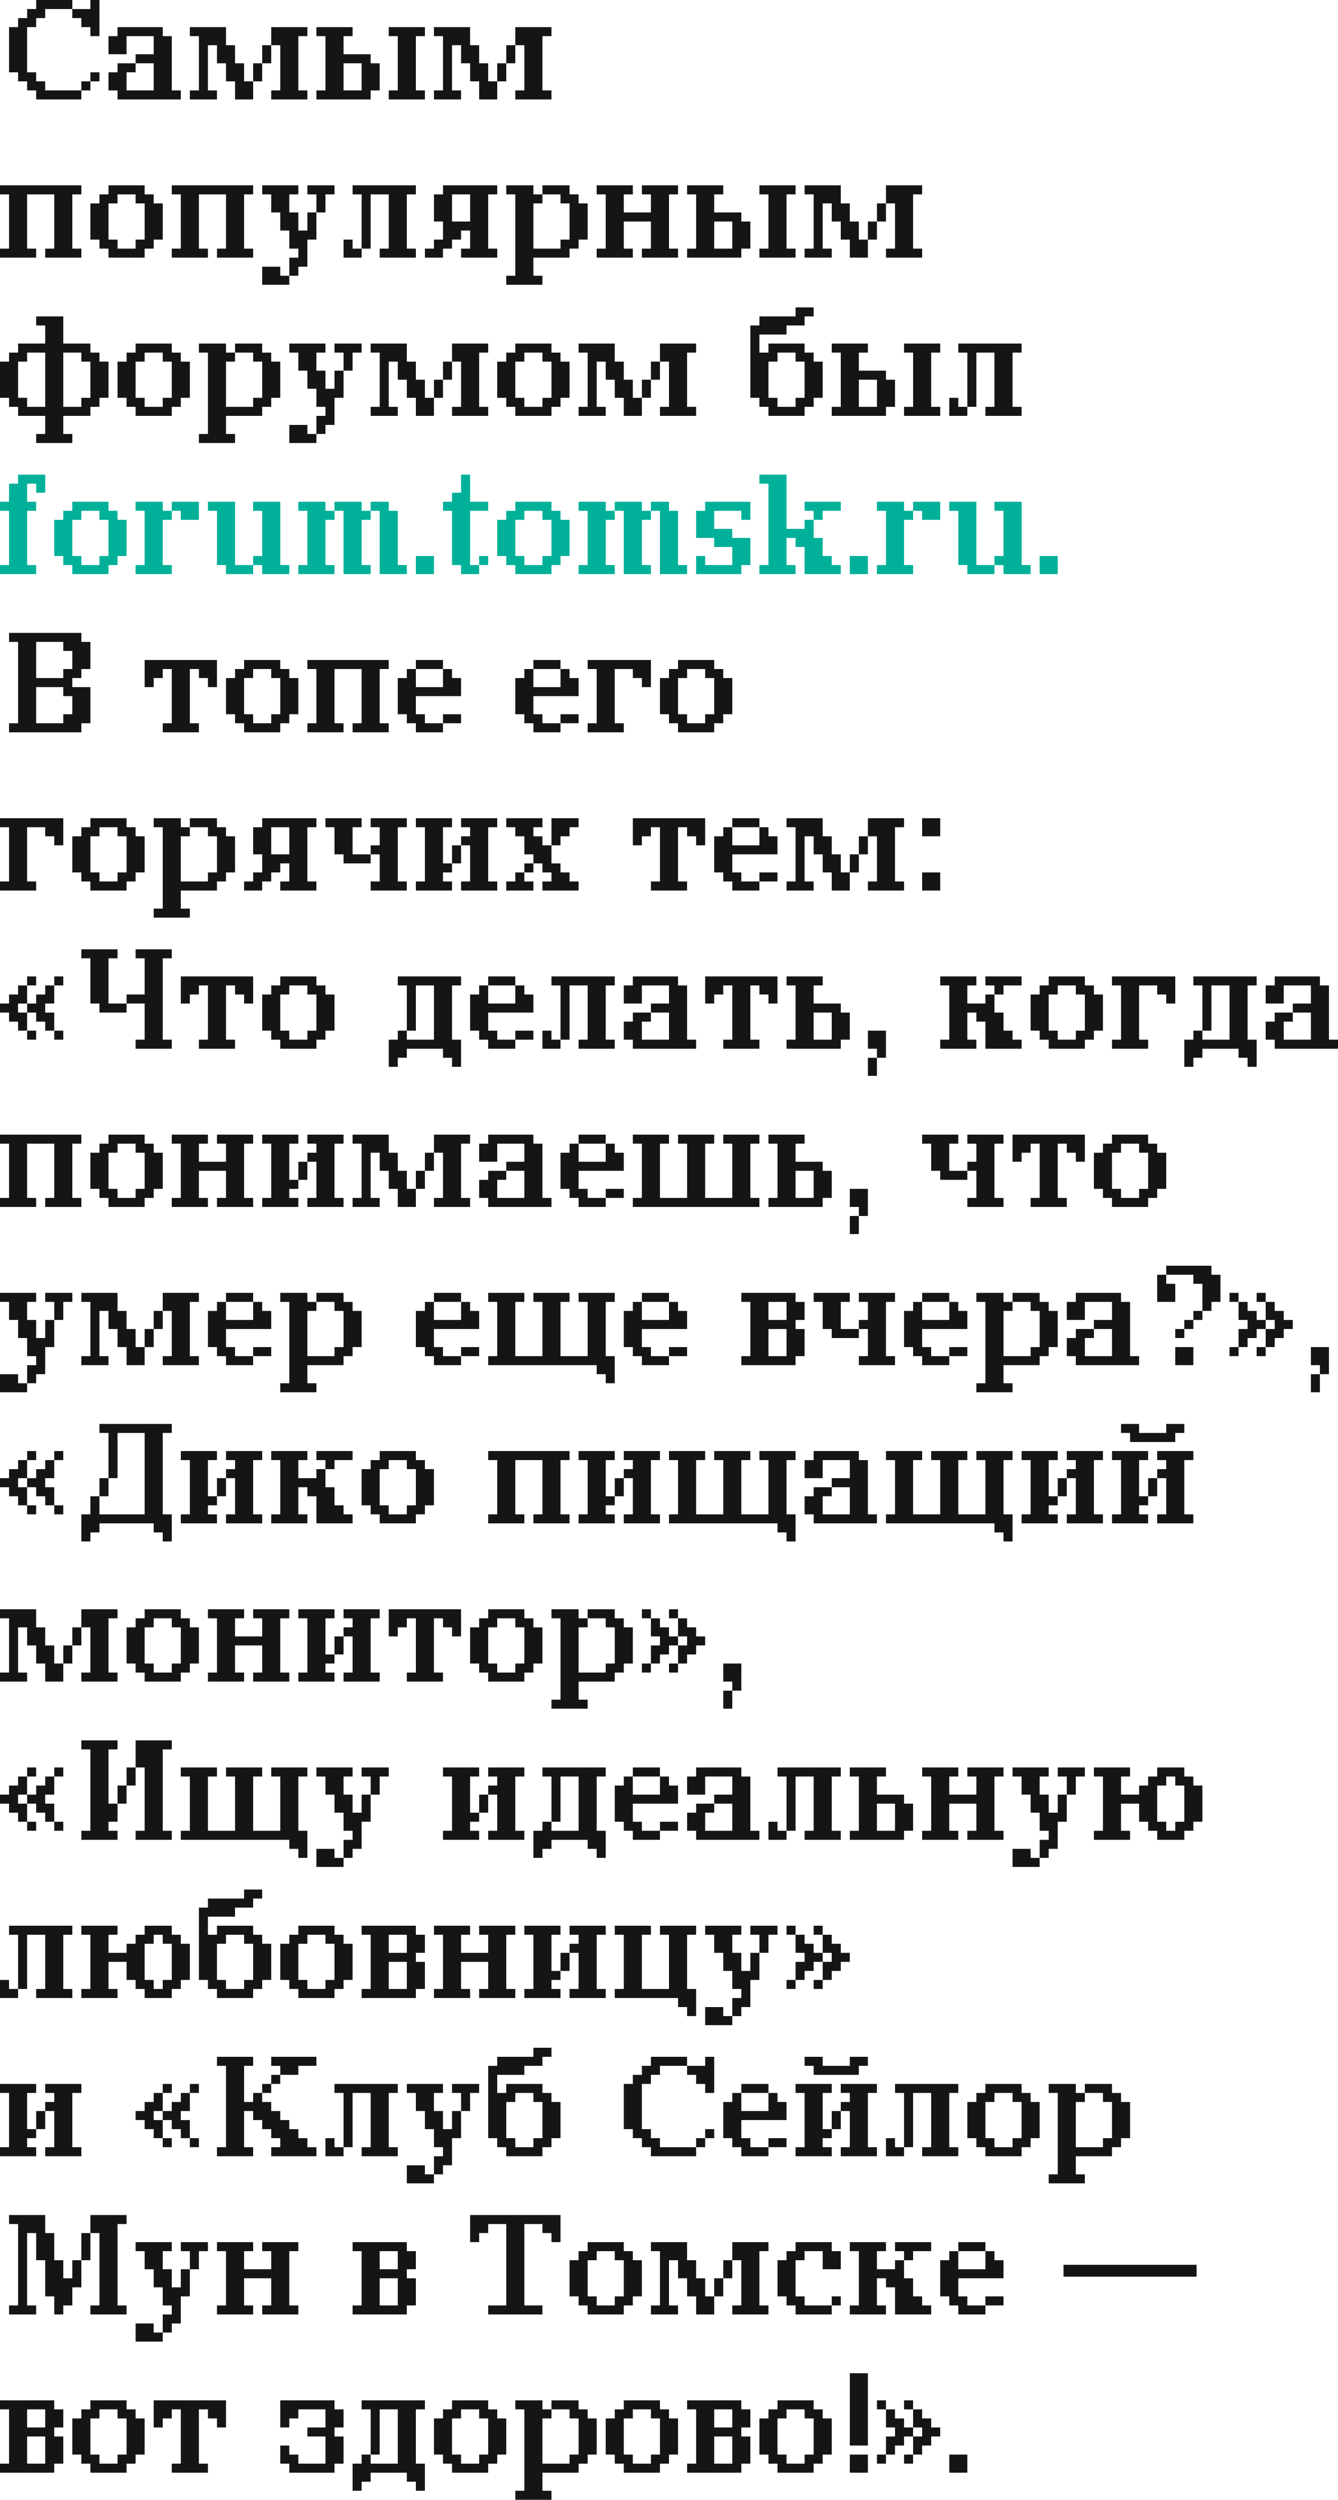 <?xml version="1.0" encoding="UTF-8"?> <svg xmlns="http://www.w3.org/2000/svg" width="296" height="553" viewBox="0 0 296 553" fill="none"><path d="M20 8V6H18V4H16V2H18H20V0H22V2V4V6V8H20ZM16 20H18V22H16H14H12H10H8V20H6V18H4V16H2V14V12V10V8V6H4V4H6V2H8V0H10H12H14H16V2H14H12H10V4H8V6H6V8V10V12V14V16H8V18H10V20H12H14H16ZM18 20V18H20V20H18ZM20 18V16H22V18H20ZM38 22H36H34H32H30H28H26V20H24V18V16H26V14H28H30V12H32H34V10V8H32H30H28V10V12H26H24V10V8H26V6H28H30H32H34H36V8H38V10V12V14V16V18V20H40V22H38ZM32 20H34V18V16V14H32H30V16H28V18V20H30H32ZM66 22H64H62H60V20H62V18V16V14V12V10H60V12V14H58V16V18H56V20V22H54H52V20V18H50V16V14H48V12V10H46V12V14V16V18V20H48V22H46H44H42V20H44V18V16V14V12V10V8H42V6H44H46H48H50V8V10H52V12V14H54V16V18H56V16V14H58V12V10H60V8V6H62H64H66H68V8H66V10V12V14V16V18V20H68V22H66ZM92 22H90H88H86V20H88V18V16V14V12V10V8H86V6H88H90H92H94V8H92V10V12V14V16V18V20H94V22H92ZM80 22H78H76H74H72H70V20H72V18V16V14V12V10V8H70V6H72H74H76H78V8H76V10V12H78H80H82V14H84V16V18V20H82V22H80ZM78 20H80V18V16V14H78H76V16V18V20H78ZM120 22H118H116H114V20H116V18V16V14V12V10H114V12V14H112V16V18H110V20V22H108H106V20V18H104V16V14H102V12V10H100V12V14V16V18V20H102V22H100H98H96V20H98V18V16V14V12V10V8H96V6H98H100H102H104V8V10H106V12V14H108V16V18H110V16V14H112V12V10H114V8V6H116H118H120H122V8H120V10V12V14V16V18V20H122V22H120ZM16 57H14H12H10V55H12V53V51V49V47V45V43H10H8H6V45V47V49V51V53V55H8V57H6H4H2H0V55H2V53V51V49V47V45V43H0V41H2H4H6H8H10H12H14H16H18V43H16V45V47V49V51V53V55H18V57H16ZM30 57H28H26H24V55H22V53H20V51V49V47V45H22V43H24V41H26H28H30H32V43H34V45H36V47V49V51V53H34V55H32V57H30ZM28 55H30V53H32V51V49V47V45H30V43H28H26V45H24V47V49V51V53H26V55H28ZM54 57H52H50H48V55H50V53V51V49V47V45V43H48H46H44V45V47V49V51V53V55H46V57H44H42H40H38V55H40V53V51V49V47V45V43H38V41H40H42H44H46H48H50H52H54H56V43H54V45V47V49V51V53V55H56V57H54ZM62 63H60H58V61V59H60H62V61H64V63H62ZM64 61V59V57H66V55H64V53V51H62V49V47H60V45V43H58V41H60H62H64H66V43H64V45V47H66V49V51H68V49V47H70V49V51V53H68V55V57V59H66V61H64ZM70 47V45V43H68V41H70H72H74V43H72V45V47H70ZM90 57H88H86H84V55H86V53V51V49V47V45V43H84H82V45V47V49V51V53V55H80V57H78H76V55V53H78V55H80V53V51V49V47V45V43H78V41H80H82H84H86H88H90H92V43H90V45V47V49V51V53V55H92V57H90ZM108 57H106H104H102V55H104V53V51H102V53H100V55H98V57H96H94V55H96V53H98V51V49H96V47V45V43H98V41H100H102H104H106H108H110V43H108V45V47V49V51V53V55H110V57H108ZM102 49H104V47V45V43H102H100V45V47V49H102ZM118 63H116H114H112V61H114V59V57V55V53V51V49V47V45V43H112V41H114H116H118V43H120V41H122H124H126V43H128V45H130V47V49V51V53H128V55H126V57H124H122H120H118V59V61H120V63H118ZM122 55H124V53H126V51V49V47V45H124V43H122H120V45H118V47V49V51V53V55H120H122ZM148 57H146H144H142V55H144V53V51V49H142H140H138V51V53V55H140V57H138H136H134H132V55H134V53V51V49V47V45V43H132V41H134H136H138H140V43H138V45V47H140H142H144V45V43H142V41H144H146H148H150V43H148V45V47V49V51V53V55H150V57H148ZM174 57H172H170H168V55H170V53V51V49V47V45V43H168V41H170H172H174H176V43H174V45V47V49V51V53V55H176V57H174ZM162 57H160H158H156H154H152V55H154V53V51V49V47V45V43H152V41H154H156H158H160V43H158V45V47H160H162H164V49H166V51V53V55H164V57H162ZM160 55H162V53V51V49H160H158V51V53V55H160ZM202 57H200H198H196V55H198V53V51V49V47V45H196V47V49H194V51V53H192V55V57H190H188V55V53H186V51V49H184V47V45H182V47V49V51V53V55H184V57H182H180H178V55H180V53V51V49V47V45V43H178V41H180H182H184H186V43V45H188V47V49H190V51V53H192V51V49H194V47V45H196V43V41H198H200H202H204V43H202V45V47V49V51V53V55H204V57H202ZM14 98H12H10H8V96H10V94V92H8H6H4V90H2V88H0V86V84V82V80H2V78H4V76H6H8H10V74V72H8V70H10H12H14V72V74V76H16H18H20V78H22V80H24V82V84V86V88H22V90H20V92H18H16H14V94V96H16V98H14ZM16 90H18V88H20V86V84V82V80H18V78H16H14V80V82V84V86V88V90H16ZM8 90H10V88V86V84V82V80V78H8H6V80H4V82V84V86V88H6V90H8ZM36 92H34H32H30V90H28V88H26V86V84V82V80H28V78H30V76H32H34H36H38V78H40V80H42V82V84V86V88H40V90H38V92H36ZM34 90H36V88H38V86V84V82V80H36V78H34H32V80H30V82V84V86V88H32V90H34ZM50 98H48H46H44V96H46V94V92V90V88V86V84V82V80V78H44V76H46H48H50V78H52V76H54H56H58V78H60V80H62V82V84V86V88H60V90H58V92H56H54H52H50V94V96H52V98H50ZM54 90H56V88H58V86V84V82V80H56V78H54H52V80H50V82V84V86V88V90H52H54ZM68 98H66H64V96V94H66H68V96H70V98H68ZM70 96V94V92H72V90H70V88V86H68V84V82H66V80V78H64V76H66H68H70H72V78H70V80V82H72V84V86H74V84V82H76V84V86V88H74V90V92V94H72V96H70ZM76 82V80V78H74V76H76H78H80V78H78V80V82H76ZM106 92H104H102H100V90H102V88V86V84V82V80H100V82V84H98V86V88H96V90V92H94H92V90V88H90V86V84H88V82V80H86V82V84V86V88V90H88V92H86H84H82V90H84V88V86V84V82V80V78H82V76H84H86H88H90V78V80H92V82V84H94V86V88H96V86V84H98V82V80H100V78V76H102H104H106H108V78H106V80V82V84V86V88V90H108V92H106ZM120 92H118H116H114V90H112V88H110V86V84V82V80H112V78H114V76H116H118H120H122V78H124V80H126V82V84V86V88H124V90H122V92H120ZM118 90H120V88H122V86V84V82V80H120V78H118H116V80H114V82V84V86V88H116V90H118ZM152 92H150H148H146V90H148V88V86V84V82V80H146V82V84H144V86V88H142V90V92H140H138V90V88H136V86V84H134V82V80H132V82V84V86V88V90H134V92H132H130H128V90H130V88V86V84V82V80V78H128V76H130H132H134H136V78V80H138V82V84H140V86V88H142V86V84H144V82V80H146V78V76H148H150H152H154V78H152V80V82V84V86V88V90H154V92H152ZM176 92H174H172H170V90H168V88H166V86V84V82V80V78V76V74V72H168V70H170H172H174H176V68H178H180V70H178V72H176H174V74H172H170H168V76V78H170V76H172H174H176H178V78H180V80H182V82V84V86V88H180V90H178V92H176ZM174 90H176V88H178V86V84V82V80H176V78H174H172V80H170V82V84V86V88H172V90H174ZM206 92H204H202H200V90H202V88V86V84V82V80V78H200V76H202H204H206H208V78H206V80V82V84V86V88V90H208V92H206ZM194 92H192H190H188H186H184V90H186V88V86V84V82V80V78H184V76H186H188H190H192V78H190V80V82H192H194H196V84H198V86V88V90H196V92H194ZM192 90H194V88V86V84H192H190V86V88V90H192ZM224 92H222H220H218V90H220V88V86V84V82V80V78H218H216V80V82V84V86V88V90H214V92H212H210V90V88H212V90H214V88V86V84V82V80V78H212V76H214H216H218H220H222H224H226V78H224V80V82V84V86V88V90H226V92H224ZM16 162H14H12H10H8H6H4H2V160H4V158V156V154V152V150V148V146V144V142H2V140H4H6H8H10H12H14H16H18V142H20V144V146V148H18V150H16V152H18H20V154V156V158V160H18V162H16ZM12 160H14V158H16V156V154H14V152H12H10H8V154V156V158V160H10H12ZM12 150H14V148H16V146V144H14V142H12H10H8V144V146V148V150H10H12ZM46 152V150H44V148H42V150V152V154V156V158V160H44V162H42H40H38H36V160H38V158V156V154V152V150V148H36V150H34V152H32V150V148V146H34H36H38H40H42H44H46H48V148V150V152H46ZM60 162H58H56H54V160H52V158H50V156V154V152V150H52V148H54V146H56H58H60H62V148H64V150H66V152V154V156V158H64V160H62V162H60ZM58 160H60V158H62V156V154V152V150H60V148H58H56V150H54V152V154V156V158H56V160H58ZM84 162H82H80H78V160H80V158V156V154V152V150V148H78H76H74V150V152V154V156V158V160H76V162H74H72H70H68V160H70V158V156V154V152V150V148H68V146H70H72H74H76H78H80H82H84H86V148H84V150V152V154V156V158V160H86V162H84ZM96 160H98V162H96H94H92V160H90V158H88V156V154V152V150H90V148H92V150V152H94H96H98V150V148H100V150H102V152V154H100H98H96H94H92V156V158H94V160H96ZM100 158H102V160H100H98V158H100ZM98 148H96H94H92V146H94H96H98V148ZM122 160H124V162H122H120H118V160H116V158H114V156V154V152V150H116V148H118V150V152H120H122H124V150V148H126V150H128V152V154H126H124H122H120H118V156V158H120V160H122ZM126 158H128V160H126H124V158H126ZM124 148H122H120H118V146H120H122H124V148ZM142 152V150H140V148H138H136V150V152V154V156V158V160H138V162H136H134H132H130V160H132V158V156V154V152V150V148H130V146H132H134H136H138H140H142H144V148V150V152H142ZM156 162H154H152H150V160H148V158H146V156V154V152V150H148V148H150V146H152H154H156H158V148H160V150H162V152V154V156V158H160V160H158V162H156ZM154 160H156V158H158V156V154V152V150H156V148H154H152V150H150V152V154V156V158H152V160H154ZM12 187V185H10V183H8H6V185V187V189V191V193V195H8V197H6H4H2H0V195H2V193V191V189V187V185V183H0V181H2H4H6H8H10H12H14V183V185V187H12ZM26 197H24H22H20V195H18V193H16V191V189V187V185H18V183H20V181H22H24H26H28V183H30V185H32V187V189V191V193H30V195H28V197H26ZM24 195H26V193H28V191V189V187V185H26V183H24H22V185H20V187V189V191V193H22V195H24ZM40 203H38H36H34V201H36V199V197V195V193V191V189V187V185V183H34V181H36H38H40V183H42V181H44H46H48V183H50V185H52V187V189V191V193H50V195H48V197H46H44H42H40V199V201H42V203H40ZM44 195H46V193H48V191V189V187V185H46V183H44H42V185H40V187V189V191V193V195H42H44ZM68 197H66H64H62V195H64V193V191H62V193H60V195H58V197H56H54V195H56V193H58V191V189H56V187V185V183H58V181H60H62H64H66H68H70V183H68V185V187V189V191V193V195H70V197H68ZM62 189H64V187V185V183H62H60V185V187V189H62ZM88 197H86H84H82V195H84V193V191V189H82V191H80H78H76V189H74V187V185V183H72V181H74H76H78H80V183H78V185V187V189H80H82V187H84V185V183H82V181H84H86H88H90V183H88V185V187V189V191V193V195H90V197H88ZM108 197H106H104H102V195H104V193V191V189V187H102V189V191H100V193H98V195H100V197H98H96H94H92V195H94V193V191V189V187V185V183H92V181H94H96H98H100V183H98V185V187V189V191H100V189V187H102V185H104V183H102V181H104H106H108H110V183H108V185V187V189V191V193V195H110V197H108ZM126 197H124H122H120V195H122V193H120V191H118V193H116V195H118V197H116H114H112V195H114V193H116V191H118V189H116V187V185H114V183H112V181H114H116H118H120V183H118V185H120V187H122V189V191H124V193H126V195H128V197H126ZM122 187V185V183V181H124H126H128V183H126V185H124V187H122ZM154 187V185H152V183H150V185V187V189V191V193V195H152V197H150H148H146H144V195H146V193V191V189V187V185V183H144V185H142V187H140V185V183V181H142H144H146H148H150H152H154H156V183V185V187H154ZM166 195H168V197H166H164H162V195H160V193H158V191V189V187V185H160V183H162V185V187H164H166H168V185V183H170V185H172V187V189H170H168H166H164H162V191V193H164V195H166ZM170 193H172V195H170H168V193H170ZM168 183H166H164H162V181H164H166H168V183ZM198 197H196H194H192V195H194V193V191V189V187V185H192V187V189H190V191V193H188V195V197H186H184V195V193H182V191V189H180V187V185H178V187V189V191V193V195H180V197H178H176H174V195H176V193V191V189V187V185V183H174V181H176H178H180H182V183V185H184V187V189H186V191V193H188V191V189H190V187V185H192V183V181H194H196H198H200V183H198V185V187V189V191V193V195H200V197H198ZM206 197H204V195V193H206H208V195V197H206ZM206 185H204V183V181H206H208V183V185H206ZM12 230V228H14V230H12ZM6 230V228H8V230H6ZM12 228H10V226H8V224H6V226V228H4V226H2V224H0V222H2V220H4V218H6V220V222H4V224H6V222H8V220H10V218H12V220V222H10V224H12V226V228ZM12 218V216H14V218H12ZM6 218V216H8V218H6ZM36 232H34H32H30V230H32V228V226V224V222H30H28V224H26H24H22V222H20V220V218V216V214V212H18V210H20H22H24H26V212H24V214V216V218V220V222H26H28V220H30H32V218V216V214V212H30V210H32H34H36H38V212H36V214V216V218V220V222V224V226V228V230H38V232H36ZM54 222V220H52V218H50V220V222V224V226V228V230H52V232H50H48H46H44V230H46V228V226V224V222V220V218H44V220H42V222H40V220V218V216H42H44H46H48H50H52H54H56V218V220V222H54ZM68 232H66H64H62V230H60V228H58V226V224V222V220H60V218H62V216H64H66H68H70V218H72V220H74V222V224V226V228H72V230H70V232H68ZM66 230H68V228H70V226V224V222V220H68V218H66H64V220H62V222V224V226V228H64V230H66ZM100 236V234H98V232H96H94H92H90V234H88V236H86V234V232V230H88V228H90V226V224V222V220V218H88V216H90H92H94H96H98H100H102V218H100V220V222V224V226V228V230H102V232V234V236H100ZM94 230H96V228V226V224V222V220V218H94H92V220V222V224V226V228H90V230H92H94ZM112 230H114V232H112H110H108V230H106V228H104V226V224V222V220H106V218H108V220V222H110H112H114V220V218H116V220H118V222V224H116H114H112H110H108V226V228H110V230H112ZM116 228H118V230H116H114V228H116ZM114 218H112H110H108V216H110H112H114V218ZM134 232H132H130H128V230H130V228V226V224V222V220V218H128H126V220V222V224V226V228V230H124V232H122H120V230V228H122V230H124V228V226V224V222V220V218H122V216H124H126H128H130H132H134H136V218H134V220V222V224V226V228V230H136V232H134ZM152 232H150H148H146H144H142H140V230H138V228V226H140V224H142H144V222H146H148V220V218H146H144H142V220V222H140H138V220V218H140V216H142H144H146H148H150V218H152V220V222V224V226V228V230H154V232H152ZM146 230H148V228V226V224H146H144V226H142V228V230H144H146ZM170 222V220H168V218H166V220V222V224V226V228V230H168V232H166H164H162H160V230H162V228V226V224V222V220V218H160V220H158V222H156V220V218V216H158H160H162H164H166H168H170H172V218V220V222H170ZM184 232H182H180H178H176H174V230H176V228V226V224V222V220V218H174V216H176H178H180H182V218H180V220V222H182H184H186V224H188V226V228V230H186V232H184ZM182 230H184V228V226V224H182H180V226V228V230H182ZM192 238V236V234H194V236V238H192ZM194 234V232H192V230V228H194H196V230V232V234H194ZM224 232H222H220H218V230V228V226H216V224H214V226V228V230H216V232H214H212H210H208V230H210V228V226V224V222V220V218H208V216H210H212H214H216V218H214V220V222H216H218V220H220V222V224H222V226V228H224V230H226V232H224ZM220 220V218H218V216H220H222H224H226V218H224H222V220H220ZM238 232H236H234H232V230H230V228H228V226V224V222V220H230V218H232V216H234H236H238H240V218H242V220H244V222V224V226V228H242V230H240V232H238ZM236 230H238V228H240V226V224V222V220H238V218H236H234V220H232V222V224V226V228H234V230H236ZM258 222V220H256V218H254H252V220V222V224V226V228V230H254V232H252H250H248H246V230H248V228V226V224V222V220V218H246V216H248H250H252H254H256H258H260V218V220V222H258ZM276 236V234H274V232H272H270H268H266V234H264V236H262V234V232V230H264V228H266V226V224V222V220V218H264V216H266H268H270H272H274H276H278V218H276V220V222V224V226V228V230H278V232V234V236H276ZM270 230H272V228V226V224V222V220V218H270H268V220V222V224V226V228H266V230H268H270ZM294 232H292H290H288H286H284H282V230H280V228V226H282V224H284H286V222H288H290V220V218H288H286H284V220V222H282H280V220V218H282V216H284H286H288H290H292V218H294V220V222V224V226V228V230H296V232H294ZM288 230H290V228V226V224H288H286V226H284V228V230H286H288ZM16 267H14H12H10V265H12V263V261V259V257V255V253H10H8H6V255V257V259V261V263V265H8V267H6H4H2H0V265H2V263V261V259V257V255V253H0V251H2H4H6H8H10H12H14H16H18V253H16V255V257V259V261V263V265H18V267H16ZM30 267H28H26H24V265H22V263H20V261V259V257V255H22V253H24V251H26H28H30H32V253H34V255H36V257V259V261V263H34V265H32V267H30ZM28 265H30V263H32V261V259V257V255H30V253H28H26V255H24V257V259V261V263H26V265H28ZM54 267H52H50H48V265H50V263V261V259H48H46H44V261V263V265H46V267H44H42H40H38V265H40V263V261V259V257V255V253H38V251H40H42H44H46V253H44V255V257H46H48H50V255V253H48V251H50H52H54H56V253H54V255V257V259V261V263V265H56V267H54ZM74 267H72H70H68V265H70V263V261V259V257H68V259V261H66V263H64V265H66V267H64H62H60H58V265H60V263V261V259V257V255V253H58V251H60H62H64H66V253H64V255V257V259V261H66V259V257H68V255H70V253H68V251H70H72H74H76V253H74V255V257V259V261V263V265H76V267H74ZM102 267H100H98H96V265H98V263V261V259V257V255H96V257V259H94V261V263H92V265V267H90H88V265V263H86V261V259H84V257V255H82V257V259V261V263V265H84V267H82H80H78V265H80V263V261V259V257V255V253H78V251H80H82H84H86V253V255H88V257V259H90V261V263H92V261V259H94V257V255H96V253V251H98H100H102H104V253H102V255V257V259V261V263V265H104V267H102ZM120 267H118H116H114H112H110H108V265H106V263V261H108V259H110H112V257H114H116V255V253H114H112H110V255V257H108H106V255V253H108V251H110H112H114H116H118V253H120V255V257V259V261V263V265H122V267H120ZM114 265H116V263V261V259H114H112V261H110V263V265H112H114ZM132 265H134V267H132H130H128V265H126V263H124V261V259V257V255H126V253H128V255V257H130H132H134V255V253H136V255H138V257V259H136H134H132H130H128V261V263H130V265H132ZM136 263H138V265H136H134V263H136ZM134 253H132H130H128V251H130H132H134V253ZM166 267H164H162H160H158H156H154H152H150H148H146H144H142H140V265H142V263V261V259V257V255V253H140V251H142H144H146H148V253H146V255V257V259V261V263V265H148H150H152V263V261V259V257V255V253H150V251H152H154H156H158V253H156V255V257V259V261V263V265H158H160H162V263V261V259V257V255V253H160V251H162H164H166H168V253H166V255V257V259V261V263V265H168V267H166ZM180 267H178H176H174H172H170V265H172V263V261V259V257V255V253H170V251H172H174H176H178V253H176V255V257H178H180H182V259H184V261V263V265H182V267H180ZM178 265H180V263V261V259H178H176V261V263V265H178ZM188 273V271V269H190V271V273H188ZM190 269V267H188V265V263H190H192V265V267V269H190ZM220 267H218H216H214V265H216V263V261V259H214V261H212H210H208V259H206V257V255V253H204V251H206H208H210H212V253H210V255V257V259H212H214V257H216V255V253H214V251H216H218H220H222V253H220V255V257V259V261V263V265H222V267H220ZM238 257V255H236V253H234V255V257V259V261V263V265H236V267H234H232H230H228V265H230V263V261V259V257V255V253H228V255H226V257H224V255V253V251H226H228H230H232H234H236H238H240V253V255V257H238ZM252 267H250H248H246V265H244V263H242V261V259V257V255H244V253H246V251H248H250H252H254V253H256V255H258V257V259V261V263H256V265H254V267H252ZM250 265H252V263H254V261V259V257V255H252V253H250H248V255H246V257V259V261V263H248V265H250ZM4 308H2H0V306V304H2H4V306H6V308H4ZM6 306V304V302H8V300H6V298V296H4V294V292H2V290V288H0V286H2H4H6H8V288H6V290V292H8V294V296H10V294V292H12V294V296V298H10V300V302V304H8V306H6ZM12 292V290V288H10V286H12H14H16V288H14V290V292H12ZM42 302H40H38H36V300H38V298V296V294V292V290H36V292V294H34V296V298H32V300V302H30H28V300V298H26V296V294H24V292V290H22V292V294V296V298V300H24V302H22H20H18V300H20V298V296V294V292V290V288H18V286H20H22H24H26V288V290H28V292V294H30V296V298H32V296V294H34V292V290H36V288V286H38H40H42H44V288H42V290V292V294V296V298V300H44V302H42ZM54 300H56V302H54H52H50V300H48V298H46V296V294V292V290H48V288H50V290V292H52H54H56V290V288H58V290H60V292V294H58H56H54H52H50V296V298H52V300H54ZM58 298H60V300H58H56V298H58ZM56 288H54H52H50V286H52H54H56V288ZM68 308H66H64H62V306H64V304V302V300V298V296V294V292V290V288H62V286H64H66H68V288H70V286H72H74H76V288H78V290H80V292V294V296V298H78V300H76V302H74H72H70H68V304V306H70V308H68ZM72 300H74V298H76V296V294V292V290H74V288H72H70V290H68V292V294V296V298V300H70H72ZM100 300H102V302H100H98H96V300H94V298H92V296V294V292V290H94V288H96V290V292H98H100H102V290V288H104V290H106V292V294H104H102H100H98H96V296V298H98V300H100ZM104 298H106V300H104H102V298H104ZM102 288H100H98H96V286H98H100H102V288ZM134 306V304H132V302H130H128H126H124H122H120H118H116H114H112H110H108V300H110V298V296V294V292V290V288H108V286H110H112H114H116V288H114V290V292V294V296V298V300H116H118H120V298V296V294V292V290V288H118V286H120H122H124H126V288H124V290V292V294V296V298V300H126H128H130V298V296V294V292V290V288H128V286H130H132H134H136V288H134V290V292V294V296V298V300H136V302V304V306H134ZM146 300H148V302H146H144H142V300H140V298H138V296V294V292V290H140V288H142V290V292H144H146H148V290V288H150V290H152V292V294H150H148H146H144H142V296V298H144V300H146ZM150 298H152V300H150H148V298H150ZM148 288H146H144H142V286H144H146H148V288ZM174 302H172H170H168H166H164V300H166V298V296V294V292V290V288H164V286H166H168H170H172H174H176V288H178V290V292H176V294H178V296V298V300H176V302H174ZM172 300H174V298V296V294H172H170V296V298V300H172ZM172 292H174V290V288H172H170V290V292H172ZM196 302H194H192H190V300H192V298V296V294H190V296H188H186H184V294H182V292V290V288H180V286H182H184H186H188V288H186V290V292V294H188H190V292H192V290V288H190V286H192H194H196H198V288H196V290V292V294V296V298V300H198V302H196ZM208 300H210V302H208H206H204V300H202V298H200V296V294V292V290H202V288H204V290V292H206H208H210V290V288H212V290H214V292V294H212H210H208H206H204V296V298H206V300H208ZM212 298H214V300H212H210V298H212ZM210 288H208H206H204V286H206H208H210V288ZM222 308H220H218H216V306H218V304V302V300V298V296V294V292V290V288H216V286H218H220H222V288H224V286H226H228H230V288H232V290H234V292V294V296V298H232V300H230V302H228H226H224H222V304V306H224V308H222ZM226 300H228V298H230V296V294V292V290H228V288H226H224V290H222V292V294V296V298V300H224H226ZM250 302H248H246H244H242H240H238V300H236V298V296H238V294H240H242V292H244H246V290V288H244H242H240V290V292H238H236V290V288H238V286H240H242H244H246H248V288H250V290V292V294V296V298V300H252V302H250ZM244 300H246V298V296V294H244H242V296H240V298V300H242H244ZM260 296V294H262V296H260ZM262 302H260V300V298H262H264V300V302H262ZM262 294V292H264V294H262ZM264 292V290H266V292H264ZM266 290V288V286V284H264V282H262H260H258V284H260V286V288H258H256V286V284V282H258V280H260H262H264H266H268V282H270V284V286V288H268V290H266ZM278 300V298H280V300H278ZM272 300V298H274V300H272ZM280 298V296V294H278V296H276V298H274V296V294H276V292H274V290V288H276V290H278V292H280V290V288H282V290H284V292H286V294H284V296H282V298H280ZM282 294V292H280V294H282ZM280 288H278V286H280V288ZM274 288H272V286H274V288ZM290 308V306V304H292V306V308H290ZM292 304V302H290V300V298H292H294V300V302V304H292ZM12 335V333H14V335H12ZM6 335V333H8V335H6ZM12 333H10V331H8V329H6V331V333H4V331H2V329H0V327H2V325H4V323H6V325V327H4V329H6V327H8V325H10V323H12V325V327H10V329H12V331V333ZM12 323V321H14V323H12ZM6 323V321H8V323H6ZM36 341V339H34V337H32H30H28H26H24H22V339H20V341H18V339V337V335H20V333V331H22V329V327H24V325V323V321V319V317H22V315H24H26H28H30H32H34H36H38V317H36V319V321V323V325V327V329V331V333V335H38V337V339V341H36ZM30 335H32V333V331V329V327V325V323V321V319V317H30H28H26V319V321V323V325V327H24V329V331H22V333V335H24H26H28H30ZM56 337H54H52H50V335H52V333V331V329V327H50V329V331H48V333H46V335H48V337H46H44H42H40V335H42V333V331V329V327V325V323H40V321H42H44H46H48V323H46V325V327V329V331H48V329V327H50V325H52V323H50V321H52H54H56H58V323H56V325V327V329V331V333V335H58V337H56ZM76 337H74H72H70V335V333V331H68V329H66V331V333V335H68V337H66H64H62H60V335H62V333V331V329V327V325V323H60V321H62H64H66H68V323H66V325V327H68H70V325H72V327V329H74V331V333H76V335H78V337H76ZM72 325V323H70V321H72H74H76H78V323H76H74V325H72ZM90 337H88H86H84V335H82V333H80V331V329V327V325H82V323H84V321H86H88H90H92V323H94V325H96V327V329V331V333H94V335H92V337H90ZM88 335H90V333H92V331V329V327V325H90V323H88H86V325H84V327V329V331V333H86V335H88ZM124 337H122H120H118V335H120V333V331V329V327V325V323H118H116H114V325V327V329V331V333V335H116V337H114H112H110H108V335H110V333V331V329V327V325V323H108V321H110H112H114H116H118H120H122H124H126V323H124V325V327V329V331V333V335H126V337H124ZM144 337H142H140H138V335H140V333V331V329V327H138V329V331H136V333H134V335H136V337H134H132H130H128V335H130V333V331V329V327V325V323H128V321H130H132H134H136V323H134V325V327V329V331H136V329V327H138V325H140V323H138V321H140H142H144H146V323H144V325V327V329V331V333V335H146V337H144ZM174 341V339H172V337H170H168H166H164H162H160H158H156H154H152H150H148V335H150V333V331V329V327V325V323H148V321H150H152H154H156V323H154V325V327V329V331V333V335H156H158H160V333V331V329V327V325V323H158V321H160H162H164H166V323H164V325V327V329V331V333V335H166H168H170V333V331V329V327V325V323H168V321H170H172H174H176V323H174V325V327V329V331V333V335H176V337V339V341H174ZM192 337H190H188H186H184H182H180V335H178V333V331H180V329H182H184V327H186H188V325V323H186H184H182V325V327H180H178V325V323H180V321H182H184H186H188H190V323H192V325V327V329V331V333V335H194V337H192ZM186 335H188V333V331V329H186H184V331H182V333V335H184H186ZM222 341V339H220V337H218H216H214H212H210H208H206H204H202H200H198H196V335H198V333V331V329V327V325V323H196V321H198H200H202H204V323H202V325V327V329V331V333V335H204H206H208V333V331V329V327V325V323H206V321H208H210H212H214V323H212V325V327V329V331V333V335H214H216H218V333V331V329V327V325V323H216V321H218H220H222H224V323H222V325V327V329V331V333V335H224V337V339V341H222ZM242 337H240H238H236V335H238V333V331V329V327H236V329V331H234V333H232V335H234V337H232H230H228H226V335H228V333V331V329V327V325V323H226V321H228H230H232H234V323H232V325V327V329V331H234V329V327H236V325H238V323H236V321H238H240H242H244V323H242V325V327V329V331V333V335H244V337H242ZM262 337H260H258H256V335H258V333V331V329V327H256V329V331H254V333H252V335H254V337H252H250H248H246V335H248V333V331V329V327V325V323H246V321H248H250H252H254V323H252V325V327V329V331H254V329V327H256V325H258V323H256V321H258H260H262H264V323H262V325V327V329V331V333V335H264V337H262ZM258 319H256H254H252H250V317H248V315H250H252V317H254H256H258V315H260H262V317H260V319H258ZM24 372H22H20H18V370H20V368V366V364V362V360H18V362V364H16V366V368H14V370V372H12H10V370V368H8V366V364H6V362V360H4V362V364V366V368V370H6V372H4H2H0V370H2V368V366V364V362V360V358H0V356H2H4H6H8V358V360H10V362V364H12V366V368H14V366V364H16V362V360H18V358V356H20H22H24H26V358H24V360V362V364V366V368V370H26V372H24ZM38 372H36H34H32V370H30V368H28V366V364V362V360H30V358H32V356H34H36H38H40V358H42V360H44V362V364V366V368H42V370H40V372H38ZM36 370H38V368H40V366V364V362V360H38V358H36H34V360H32V362V364V366V368H34V370H36ZM62 372H60H58H56V370H58V368V366V364H56H54H52V366V368V370H54V372H52H50H48H46V370H48V368V366V364V362V360V358H46V356H48H50H52H54V358H52V360V362H54H56H58V360V358H56V356H58H60H62H64V358H62V360V362V364V366V368V370H64V372H62ZM82 372H80H78H76V370H78V368V366V364V362H76V364V366H74V368H72V370H74V372H72H70H68H66V370H68V368V366V364V362V360V358H66V356H68H70H72H74V358H72V360V362V364V366H74V364V362H76V360H78V358H76V356H78H80H82H84V358H82V360V362V364V366V368V370H84V372H82ZM100 362V360H98V358H96V360V362V364V366V368V370H98V372H96H94H92H90V370H92V368V366V364V362V360V358H90V360H88V362H86V360V358V356H88H90H92H94H96H98H100H102V358V360V362H100ZM114 372H112H110H108V370H106V368H104V366V364V362V360H106V358H108V356H110H112H114H116V358H118V360H120V362V364V366V368H118V370H116V372H114ZM112 370H114V368H116V366V364V362V360H114V358H112H110V360H108V362V364V366V368H110V370H112ZM128 378H126H124H122V376H124V374V372V370V368V366V364V362V360V358H122V356H124H126H128V358H130V356H132H134H136V358H138V360H140V362V364V366V368H138V370H136V372H134H132H130H128V374V376H130V378H128ZM132 370H134V368H136V366V364V362V360H134V358H132H130V360H128V362V364V366V368V370H130H132ZM148 370V368H150V370H148ZM142 370V368H144V370H142ZM150 368V366V364H148V366H146V368H144V366V364H146V362H144V360V358H146V360H148V362H150V360V358H152V360H154V362H156V364H154V366H152V368H150ZM152 364V362H150V364H152ZM150 358H148V356H150V358ZM144 358H142V356H144V358ZM160 378V376V374H162V376V378H160ZM162 374V372H160V370V368H162H164V370V372V374H162ZM12 405V403H14V405H12ZM6 405V403H8V405H6ZM12 403H10V401H8V399H6V401V403H4V401H2V399H0V397H2V395H4V393H6V395V397H4V399H6V397H8V395H10V393H12V395V397H10V399H12V401V403ZM12 393V391H14V393H12ZM6 393V391H8V393H6ZM36 407H34H32H30V405H32V403V401V399V397V395V393V391H30V393V395H28V397V399H26V401V403H24V405H26V407H24H22H20H18V405H20V403V401V399V397V395V393V391V389V387H18V385H20H22H24H26V387H24V389V391V393V395V397V399H26V397V395H28V393V391H30V389V387V385H32H34H36H38V387H36V389V391V393V395V397V399V401V403V405H38V407H36ZM66 411V409H64V407H62H60H58H56H54H52H50H48H46H44H42H40V405H42V403V401V399V397V395V393H40V391H42H44H46H48V393H46V395V397V399V401V403V405H48H50H52V403V401V399V397V395V393H50V391H52H54H56H58V393H56V395V397V399V401V403V405H58H60H62V403V401V399V397V395V393H60V391H62H64H66H68V393H66V395V397V399V401V403V405H68V407V409V411H66ZM74 413H72H70V411V409H72H74V411H76V413H74ZM76 411V409V407H78V405H76V403V401H74V399V397H72V395V393H70V391H72H74H76H78V393H76V395V397H78V399V401H80V399V397H82V399V401V403H80V405V407V409H78V411H76ZM82 397V395V393H80V391H82H84H86V393H84V395V397H82ZM114 407H112H110H108V405H110V403V401V399V397H108V399V401H106V403H104V405H106V407H104H102H100H98V405H100V403V401V399V397V395V393H98V391H100H102H104H106V393H104V395V397V399V401H106V399V397H108V395H110V393H108V391H110H112H114H116V393H114V395V397V399V401V403V405H116V407H114ZM132 411V409H130V407H128H126H124H122V409H120V411H118V409V407V405H120V403H122V401V399V397V395V393H120V391H122H124H126H128H130H132H134V393H132V395V397V399V401V403V405H134V407V409V411H132ZM126 405H128V403V401V399V397V395V393H126H124V395V397V399V401V403H122V405H124H126ZM144 405H146V407H144H142H140V405H138V403H136V401V399V397V395H138V393H140V395V397H142H144H146V395V393H148V395H150V397V399H148H146H144H142H140V401V403H142V405H144ZM148 403H150V405H148H146V403H148ZM146 393H144H142H140V391H142H144H146V393ZM166 407H164H162H160H158H156H154V405H152V403V401H154V399H156H158V397H160H162V395V393H160H158H156V395V397H154H152V395V393H154V391H156H158H160H162H164V393H166V395V397V399V401V403V405H168V407H166ZM160 405H162V403V401V399H160H158V401H156V403V405H158H160ZM184 407H182H180H178V405H180V403V401V399V397V395V393H178H176V395V397V399V401V403V405H174V407H172H170V405V403H172V405H174V403V401V399V397V395V393H172V391H174H176H178H180H182H184H186V393H184V395V397V399V401V403V405H186V407H184ZM198 407H196H194H192H190H188V405H190V403V401V399V397V395V393H188V391H190H192H194H196V393H194V395V397H196H198H200V399H202V401V403V405H200V407H198ZM196 405H198V403V401V399H196H194V401V403V405H196ZM220 407H218H216H214V405H216V403V401V399H214H212H210V401V403V405H212V407H210H208H206H204V405H206V403V401V399V397V395V393H204V391H206H208H210H212V393H210V395V397H212H214H216V395V393H214V391H216H218H220H222V393H220V395V397V399V401V403V405H222V407H220ZM228 413H226H224V411V409H226H228V411H230V413H228ZM230 411V409V407H232V405H230V403V401H228V399V397H226V395V393H224V391H226H228H230H232V393H230V395V397H232V399V401H234V399V397H236V399V401V403H234V405V407V409H232V411H230ZM236 397V395V393H234V391H236H238H240V393H238V395V397H236ZM260 407H258H256V405H254V403H252V401V399H250H248V401V403V405H250V407H248H246H244H242V405H244V403V401V399V397V395V393H242V391H244H246H248H250V393H248V395V397H250H252V395H254V393H256V391H258H260H262V393H264V395H266V397V399V401V403H264V405H262V407H260ZM260 405V403H262V401V399V397V395H260V393H258V395H256V397V399V401V403H258V405H260ZM14 442H12H10H8V440H10V438V436V434V432V430V428H8H6V430V432V434V436V438V440H4V442H2H0V440V438H2V440H4V438V436V434V432V430V428H2V426H4H6H8H10H12H14H16V428H14V430V432V434V436V438V440H16V442H14ZM36 442H34H32V440H30V438H28V436V434H26H24V436V438V440H26V442H24H22H20H18V440H20V438V436V434V432V430V428H18V426H20H22H24H26V428H24V430V432H26H28V430H30V428H32V426H34H36H38V428H40V430H42V432V434V436V438H40V440H38V442H36ZM36 440V438H38V436V434V432V430H36V428H34V430H32V432V434V436V438H34V440H36ZM54 442H52H50H48V440H46V438H44V436V434V432V430V428V426V424V422H46V420H48H50H52H54V418H56H58V420H56V422H54H52V424H50H48H46V426V428H48V426H50H52H54H56V428H58V430H60V432V434V436V438H58V440H56V442H54ZM52 440H54V438H56V436V434V432V430H54V428H52H50V430H48V432V434V436V438H50V440H52ZM72 442H70H68H66V440H64V438H62V436V434V432V430H64V428H66V426H68H70H72H74V428H76V430H78V432V434V436V438H76V440H74V442H72ZM70 440H72V438H74V436V434V432V430H72V428H70H68V430H66V432V434V436V438H68V440H70ZM90 442H88H86H84H82H80V440H82V438V436V434V432V430V428H80V426H82H84H86H88H90H92V428H94V430V432H92V434H94V436V438V440H92V442H90ZM88 440H90V438V436V434H88H86V436V438V440H88ZM88 432H90V430V428H88H86V430V432H88ZM112 442H110H108H106V440H108V438V436V434H106H104H102V436V438V440H104V442H102H100H98H96V440H98V438V436V434V432V430V428H96V426H98H100H102H104V428H102V430V432H104H106H108V430V428H106V426H108H110H112H114V428H112V430V432V434V436V438V440H114V442H112ZM132 442H130H128H126V440H128V438V436V434V432H126V434V436H124V438H122V440H124V442H122H120H118H116V440H118V438V436V434V432V430V428H116V426H118H120H122H124V428H122V430V432V434V436H124V434V432H126V430H128V428H126V426H128H130H132H134V428H132V430V432V434V436V438V440H134V442H132ZM152 446V444H150V442H148H146H144H142H140H138H136V440H138V438V436V434V432V430V428H136V426H138H140H142H144V428H142V430V432V434V436V438V440H144H146H148V438V436V434V432V430V428H146V426H148H150H152H154V428H152V430V432V434V436V438V440H154V442V444V446H152ZM160 448H158H156V446V444H158H160V446H162V448H160ZM162 446V444V442H164V440H162V438V436H160V434V432H158V430V428H156V426H158H160H162H164V428H162V430V432H164V434V436H166V434V432H168V434V436V438H166V440V442V444H164V446H162ZM168 432V430V428H166V426H168H170H172V428H170V430V432H168ZM180 440V438H182V440H180ZM174 440V438H176V440H174ZM182 438V436V434H180V436H178V438H176V436V434H178V432H176V430V428H178V430H180V432H182V430V428H184V430H186V432H188V434H186V436H184V438H182ZM184 434V432H182V434H184ZM182 428H180V426H182V428ZM176 428H174V426H176V428ZM16 477H14H12H10V475H12V473V471V469V467H10V469V471H8V473H6V475H8V477H6H4H2H0V475H2V473V471V469V467V465V463H0V461H2H4H6H8V463H6V465V467V469V471H8V469V467H10V465H12V463H10V461H12H14H16H18V463H16V465V467V469V471V473V475H18V477H16ZM42 475V473H44V475H42ZM36 475V473H38V475H36ZM42 473H40V471H38V469H36V471V473H34V471H32V469H30V467H32V465H34V463H36V465V467H34V469H36V467H38V465H40V463H42V465V467H40V469H42V471V473ZM42 463V461H44V463H42ZM36 463V461H38V463H36ZM68 477H66H64H62H60V475H62V473H60V471H58V469H56V467H54V469V471V473V475H56V477H54H52H50H48V475H50V473V471V469V467V465V463V461V459V457H48V455H50H52H54H56V457H54V459V461V463V465H56V463H58V465H60V467H62V469H64V471H66V473H68V475H70V477H68ZM58 463V461H60V463H58ZM60 461V459H62V461H60ZM62 459V457H60V455H62H64H66H68H70V457H68H66V459H64H62ZM86 477H84H82H80V475H82V473V471V469V467V465V463H80H78V465V467V469V471V473V475H76V477H74H72V475V473H74V475H76V473V471V469V467V465V463H74V461H76H78H80H82H84H86H88V463H86V465V467V469V471V473V475H88V477H86ZM94 483H92H90V481V479H92H94V481H96V483H94ZM96 481V479V477H98V475H96V473V471H94V469V467H92V465V463H90V461H92H94H96H98V463H96V465V467H98V469V471H100V469V467H102V469V471V473H100V475V477V479H98V481H96ZM102 467V465V463H100V461H102H104H106V463H104V465V467H102ZM118 477H116H114H112V475H110V473H108V471V469V467V465V463V461V459V457H110V455H112H114H116H118V453H120H122V455H120V457H118H116V459H114H112H110V461V463H112V461H114H116H118H120V463H122V465H124V467V469V471V473H122V475H120V477H118ZM116 475H118V473H120V471V469V467V465H118V463H116H114V465H112V467V469V471V473H114V475H116ZM156 463V461H154V459H152V457H154H156V455H158V457V459V461V463H156ZM152 475H154V477H152H150H148H146H144V475H142V473H140V471H138V469V467V465V463V461H140V459H142V457H144V455H146H148H150H152V457H150H148H146V459H144V461H142V463V465V467V469V471H144V473H146V475H148H150H152ZM154 475V473H156V475H154ZM156 473V471H158V473H156ZM168 475H170V477H168H166H164V475H162V473H160V471V469V467V465H162V463H164V465V467H166H168H170V465V463H172V465H174V467V469H172H170H168H166H164V471V473H166V475H168ZM172 473H174V475H172H170V473H172ZM170 463H168H166H164V461H166H168H170V463ZM192 477H190H188H186V475H188V473V471V469V467H186V469V471H184V473H182V475H184V477H182H180H178H176V475H178V473V471V469V467V465V463H176V461H178H180H182H184V463H182V465V467V469V471H184V469V467H186V465H188V463H186V461H188H190H192H194V463H192V465V467V469V471V473V475H194V477H192ZM188 459H186H184H182H180V457H178V455H180H182V457H184H186H188V455H190H192V457H190V459H188ZM210 477H208H206H204V475H206V473V471V469V467V465V463H204H202V465V467V469V471V473V475H200V477H198H196V475V473H198V475H200V473V471V469V467V465V463H198V461H200H202H204H206H208H210H212V463H210V465V467V469V471V473V475H212V477H210ZM224 477H222H220H218V475H216V473H214V471V469V467V465H216V463H218V461H220H222H224H226V463H228V465H230V467V469V471V473H228V475H226V477H224ZM222 475H224V473H226V471V469V467V465H224V463H222H220V465H218V467V469V471V473H220V475H222ZM238 483H236H234H232V481H234V479V477V475V473V471V469V467V465V463H232V461H234H236H238V463H240V461H242H244H246V463H248V465H250V467V469V471V473H248V475H246V477H244H242H240H238V479V481H240V483H238ZM242 475H244V473H246V471V469V467V465H244V463H242H240V465H238V467V469V471V473V475H240H242ZM12 512V510V508H10V506V504V502V500H8V498V496V494H6V496V498V500V502V504V506V508V510H8V512H6H4H2V510H4V508V506V504V502V500V498V496V494V492H2V490H4H6H8H10V492V494H12V496V498V500H14V502V504H16V502V500H18V502V504V506H16V508V510H14V512H12ZM26 512H24H22H20V510H22V508V506V504V502V500V498V496V494H20V496V498V500H18V498V496V494H20V492V490H22H24H26H28V492H26V494V496V498V500V502V504V506V508V510H28V512H26ZM34 518H32H30V516V514H32H34V516H36V518H34ZM36 516V514V512H38V510H36V508V506H34V504V502H32V500V498H30V496H32H34H36H38V498H36V500V502H38V504V506H40V504V502H42V504V506V508H40V510V512V514H38V516H36ZM42 502V500V498H40V496H42H44H46V498H44V500V502H42ZM64 512H62H60H58V510H60V508V506V504H58H56H54V506V508V510H56V512H54H52H50H48V510H50V508V506V504V502V500V498H48V496H50H52H54H56V498H54V500V502H56H58H60V500V498H58V496H60H62H64H66V498H64V500V502V504V506V508V510H66V512H64ZM88 512H86H84H82H80H78V510H80V508V506V504V502V500V498H78V496H80H82H84H86H88H90V498H92V500V502H90V504H92V506V508V510H90V512H88ZM86 510H88V508V506V504H86H84V506V508V510H86ZM86 502H88V500V498H86H84V500V502H86ZM122 496V494H120V492H118H116V494V496V498V500V502V504V506V508V510H118H120V512H118H116H114H112H110H108V510H110H112V508V506V504V502V500V498V496V494V492H110H108V494H106V496H104V494V492V490H106H108H110H112H114H116H118H120H122H124V492V494V496H122ZM136 512H134H132H130V510H128V508H126V506V504V502V500H128V498H130V496H132H134H136H138V498H140V500H142V502V504V506V508H140V510H138V512H136ZM134 510H136V508H138V506V504V502V500H136V498H134H132V500H130V502V504V506V508H132V510H134ZM168 512H166H164H162V510H164V508V506V504V502V500H162V502V504H160V506V508H158V510V512H156H154V510V508H152V506V504H150V502V500H148V502V504V506V508V510H150V512H148H146H144V510H146V508V506V504V502V500V498H144V496H146H148H150H152V498V500H154V502V504H156V506V508H158V506V504H160V502V500H162V498V496H164H166H168H170V498H168V500V502V504V506V508V510H170V512H168ZM182 510H184V512H182H180H178H176V510H174V508H172V506V504V502V500H174V498H176V496H178H180H182H184V498H186V500V502H184H182V500V498H180H178V500H176V502V504V506V508H178V510H180H182ZM184 510V508H186V510H184ZM204 512H202H200H198V510V508V506H196V504H194V506V508V510H196V512H194H192H190H188V510H190V508V506V504V502V500V498H188V496H190H192H194H196V498H194V500V502H196H198V500H200V502V504H202V506V508H204V510H206V512H204ZM200 500V498H198V496H200H202H204H206V498H204H202V500H200ZM216 510H218V512H216H214H212V510H210V508H208V506V504V502V500H210V498H212V500V502H214H216H218V500V498H220V500H222V502V504H220H218H216H214H212V506V508H214V510H216ZM220 508H222V510H220H218V508H220ZM218 498H216H214H212V496H214H216H218V498ZM235.281 503.641V501.016H264.719V503.641H235.281ZM10 547H8H6H4H2H0V545H2V543V541V539V537V535V533H0V531H2H4H6H8H10H12V533H14V535V537H12V539H14V541V543V545H12V547H10ZM8 545H10V543V541V539H8H6V541V543V545H8ZM8 537H10V535V533H8H6V535V537H8ZM26 547H24H22H20V545H18V543H16V541V539V537V535H18V533H20V531H22H24H26H28V533H30V535H32V537V539V541V543H30V545H28V547H26ZM24 545H26V543H28V541V539V537V535H26V533H24H22V535H20V537V539V541V543H22V545H24ZM48 537V535H46V533H44V535V537V539V541V543V545H46V547H44H42H40H38V545H40V543V541V539V537V535V533H38V535H36V537H34V535V533V531H36H38H40H42H44H46H48H50V533V535V537H48ZM62 537V535V533V531H64H66H68H70H72H74V533H76V535V537H74V539H76V541V543V545H74V547H72H70H68H66H64V545H62V543V541H64V543H66V545H68H70H72V543V541V539H70H68V537H70H72V535V533H70H68H66V535H64V537H62ZM92 551V549H90V547H88H86H84H82V549H80V551H78V549V547V545H80V543H82V541V539V537V535V533H80V531H82H84H86H88H90H92H94V533H92V535V537V539V541V543V545H94V547V549V551H92ZM86 545H88V543V541V539V537V535V533H86H84V535V537V539V541V543H82V545H84H86ZM106 547H104H102H100V545H98V543H96V541V539V537V535H98V533H100V531H102H104H106H108V533H110V535H112V537V539V541V543H110V545H108V547H106ZM104 545H106V543H108V541V539V537V535H106V533H104H102V535H100V537V539V541V543H102V545H104ZM120 553H118H116H114V551H116V549V547V545V543V541V539V537V535V533H114V531H116H118H120V533H122V531H124H126H128V533H130V535H132V537V539V541V543H130V545H128V547H126H124H122H120V549V551H122V553H120ZM124 545H126V543H128V541V539V537V535H126V533H124H122V535H120V537V539V541V543V545H122H124ZM144 547H142H140H138V545H136V543H134V541V539V537V535H136V533H138V531H140H142H144H146V533H148V535H150V537V539V541V543H148V545H146V547H144ZM142 545H144V543H146V541V539V537V535H144V533H142H140V535H138V537V539V541V543H140V545H142ZM162 547H160H158H156H154H152V545H154V543V541V539V537V535V533H152V531H154H156H158H160H162H164V533H166V535V537H164V539H166V541V543V545H164V547H162ZM160 545H162V543V541V539H160H158V541V543V545H160ZM160 537H162V535V533H160H158V535V537H160ZM178 547H176H174H172V545H170V543H168V541V539V537V535H170V533H172V531H174H176H178H180V533H182V535H184V537V539V541V543H182V545H180V547H178ZM176 545H178V543H180V541V539V537V535H178V533H176H174V535H172V537V539V541V543H174V545H176ZM190 547H188V545V543H190H192V545V547H190ZM190 541H188V539V537V535V533V531V529V527V525H190H192V527V529V531V533V535V537V539V541H190ZM200 545V543H202V545H200ZM194 545V543H196V545H194ZM202 543V541V539H200V541H198V543H196V541V539H198V537H196V535V533H198V535H200V537H202V535V533H204V535H206V537H208V539H206V541H204V543H202ZM204 539V537H202V539H204ZM202 533H200V531H202V533ZM196 533H194V531H196V533ZM212 547H210V545V543H212H214V545V547H212Z" fill="#151515"></path><path d="M8 109V107H6V109V111H8V113H6V115V117V119V121V123V125H8V127H6H4H2H0V125H2V123V121V119V117V115V113H0V111H2V109V107H4V105H6H8H10V107V109H8ZM22 127H20H18H16V125H14V123H12V121V119V117V115H14V113H16V111H18H20H22H24V113H26V115H28V117V119V121V123H26V125H24V127H22ZM20 125H22V123H24V121V119V117V115H22V113H20H18V115H16V117V119V121V123H18V125H20ZM36 127H34H32H30V125H32V123V121V119V117V115V113H30V111H32H34H36V113H38V115H36V117V119V121V123V125H38V127H36ZM42 115H40V113H38V111H40H42H44V113V115H42ZM62 127H60H58V125H56V127H54H52H50V125H48V123V121V119V117V115V113H46V111H48H50H52V113V115V117V119V121V123V125H54H56V123H58V121V119V117V115V113H56V111H58H60H62V113V115V117V119V121V123V125H64V127H62ZM88 127H86H84V125V123V121V119V117V115V113H82V115H80V117V119V121V123V125H82V127H80H78H76V125V123V121V119V117V115V113H74V115H72V117V119V121V123V125H74V127H72H70H68H66V125H68V123V121V119V117V115V113H66V111H68H70H72V113H74V111H76H78H80V113H82V111H84H86V113H88V115V117V119V121V123V125H90V127H88ZM94 127H92V125V123H94H96V125V127H94ZM104 127H102V125H100V123V121V119V117V115V113H98V111H100V109H102V107V105H104V107V109V111H106H108V113H106H104V115V117V119V121V123V125H106V127H104ZM106 125V123H108V125H106ZM120 127H118H116H114V125H112V123H110V121V119V117V115H112V113H114V111H116H118H120H122V113H124V115H126V117V119V121V123H124V125H122V127H120ZM118 125H120V123H122V121V119V117V115H120V113H118H116V115H114V117V119V121V123H116V125H118ZM150 127H148H146V125V123V121V119V117V115V113H144V115H142V117V119V121V123V125H144V127H142H140H138V125V123V121V119V117V115V113H136V115H134V117V119V121V123V125H136V127H134H132H130H128V125H130V123V121V119V117V115V113H128V111H130H132H134V113H136V111H138H140H142V113H144V111H146H148V113H150V115V117V119V121V123V125H152V127H150ZM164 115V113H162H160H158V115V117H160H162V119H164H166V121V123V125H164V127H162H160H158H156H154V125V123H156V125H158H160H162V123V121H160H158V119H156H154V117V115V113H156V111H158H160H162H164H166V113V115H164ZM184 127H182H180H178V125V123V121H176V119H174V121V123V125H176V127H174H172H170H168V125H170V123V121V119V117V115V113V111V109V107H168V105H170H172H174V107V109V111V113V115V117H176H178V115H180V117V119H182V121V123H184V125H186V127H184ZM180 115V113H178V111H180H182H184H186V113H184H182V115H180ZM190 127H188V125V123H190H192V125V127H190ZM200 127H198H196H194V125H196V123V121V119V117V115V113H194V111H196H198H200V113H202V115H200V117V119V121V123V125H202V127H200ZM206 115H204V113H202V111H204H206H208V113V115H206ZM226 127H224H222V125H220V127H218H216H214V125H212V123V121V119V117V115V113H210V111H212H214H216V113V115V117V119V121V123V125H218H220V123H222V121V119V117V115V113H220V111H222H224H226V113V115V117V119V121V123V125H228V127H226ZM232 127H230V125V123H232H234V125V127H232Z" fill="#00B099"></path></svg> 
